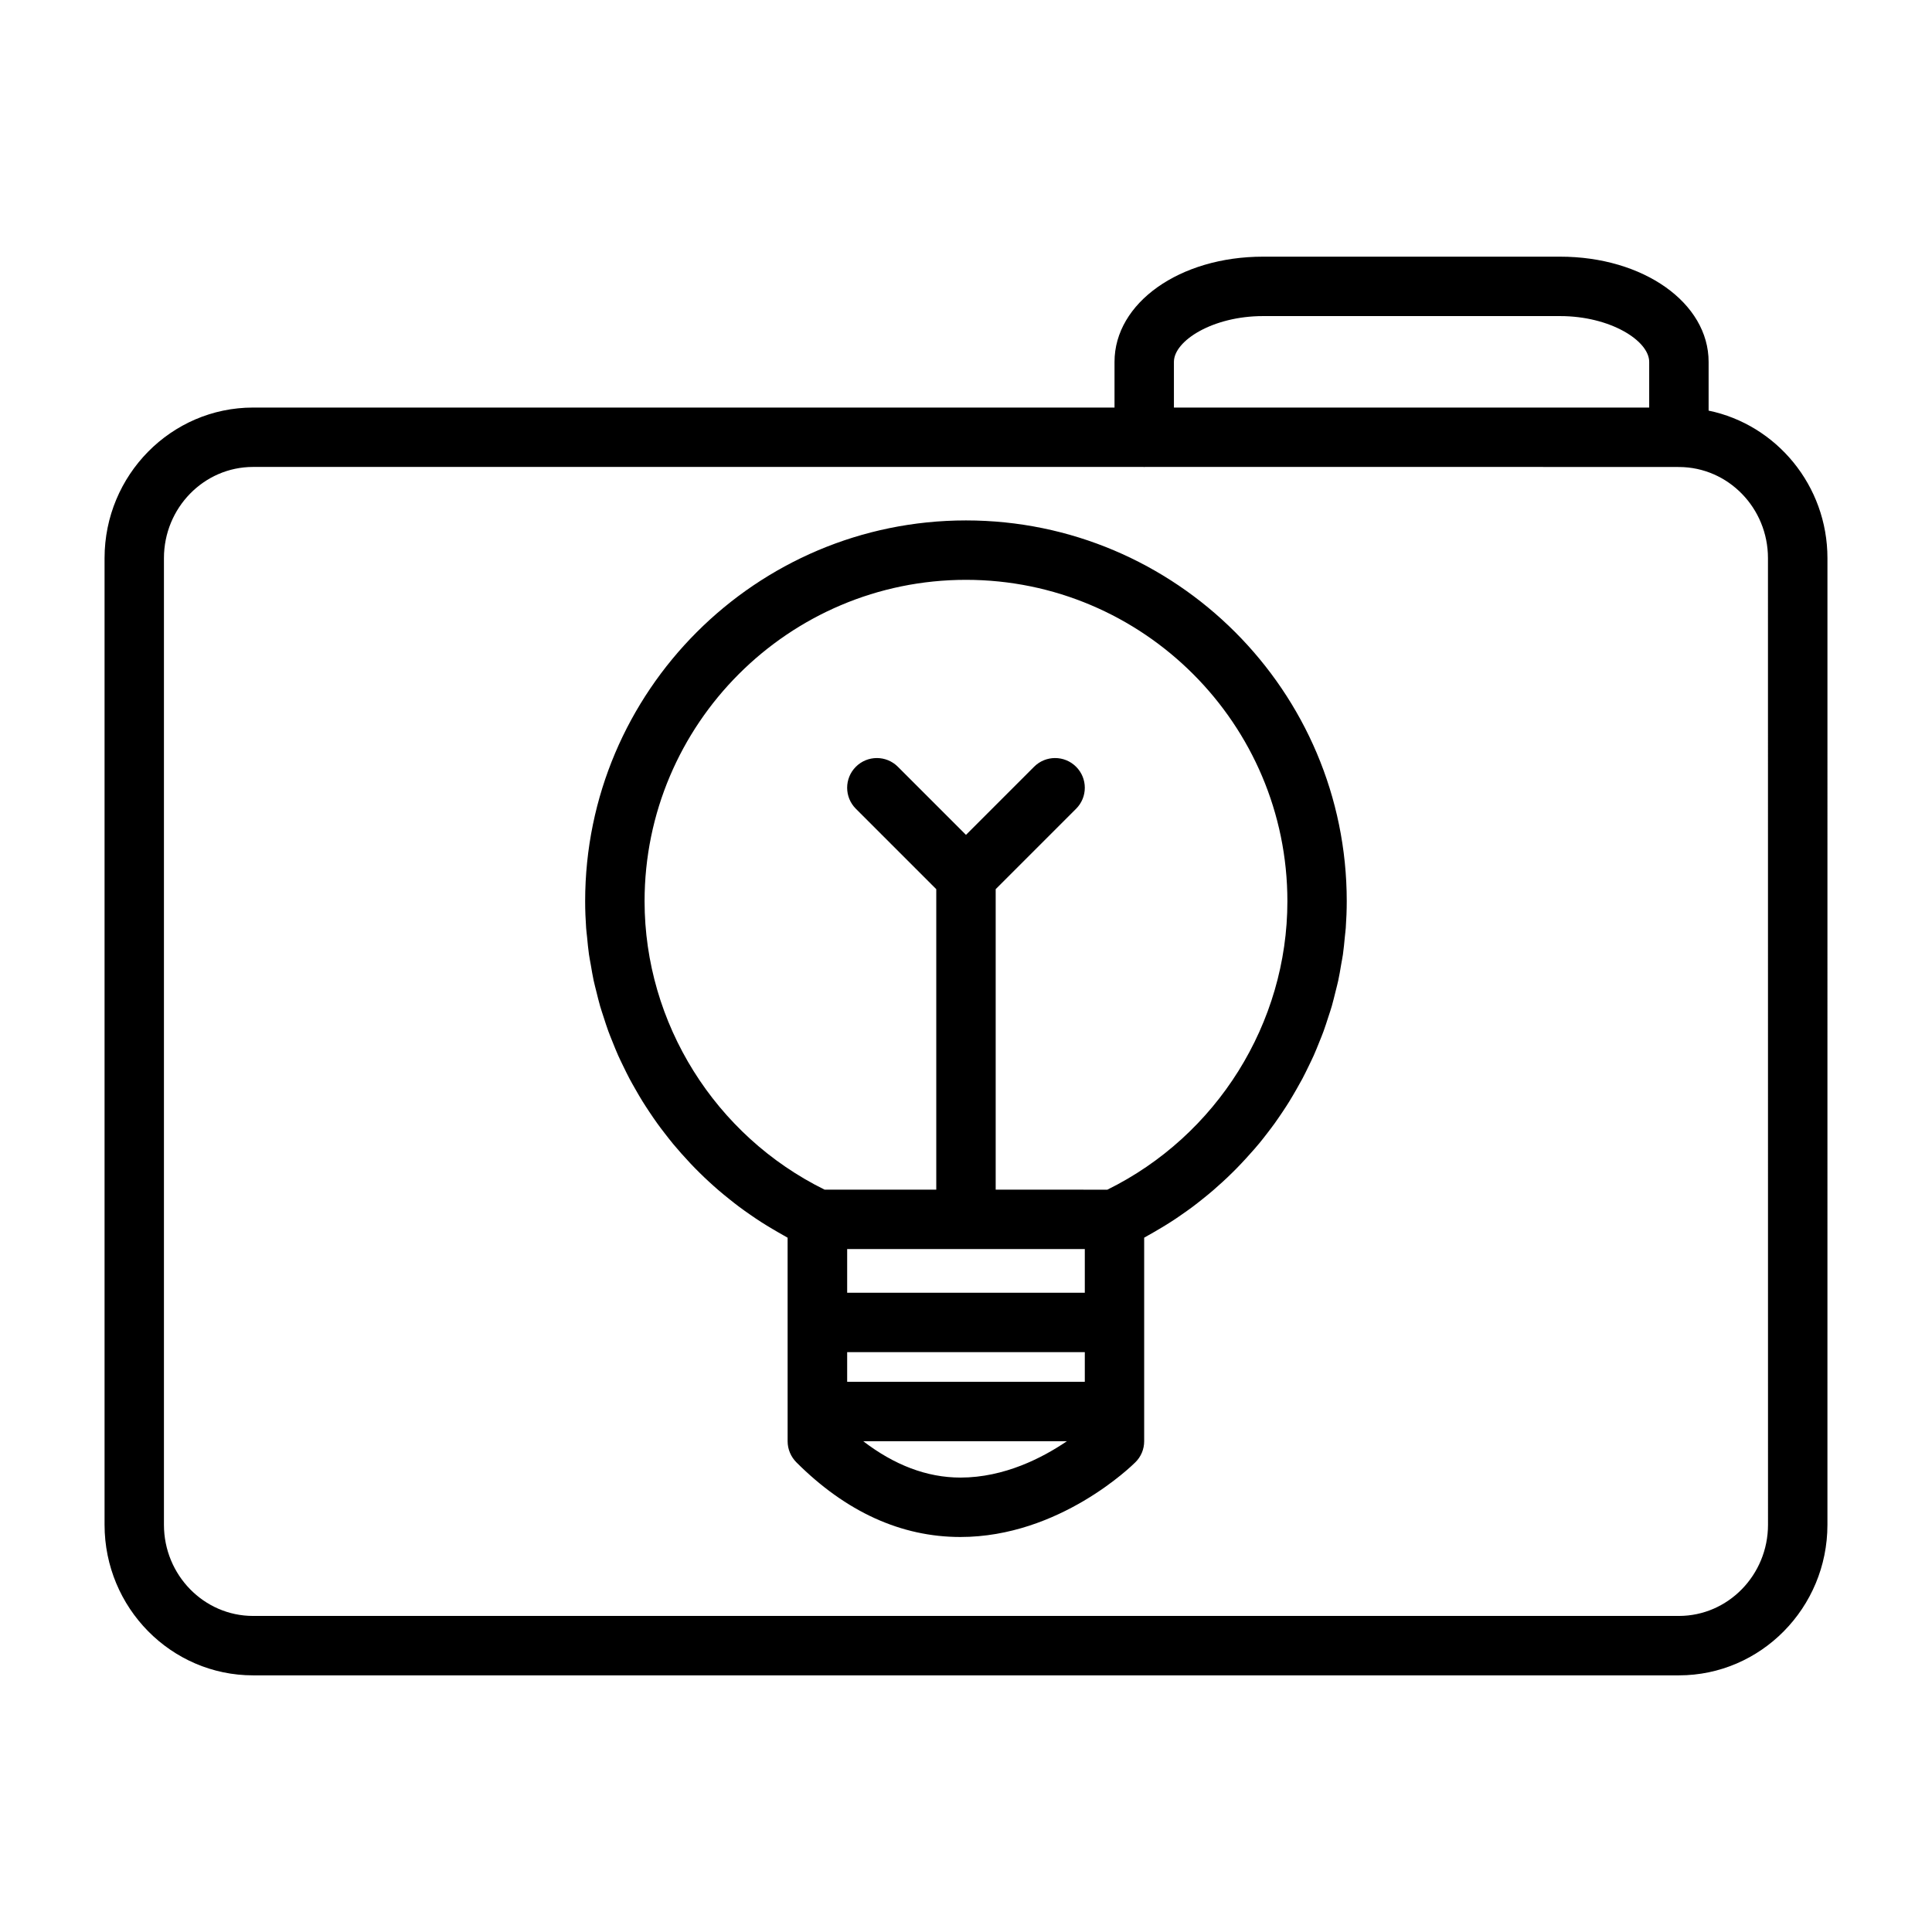 <?xml version="1.0" encoding="UTF-8"?>
<!-- Uploaded to: ICON Repo, www.svgrepo.com, Generator: ICON Repo Mixer Tools -->
<svg fill="#000000" width="800px" height="800px" version="1.1" viewBox="144 144 512 512" xmlns="http://www.w3.org/2000/svg">
 <path d="m596.8 252.82v-12.918c0-15.633-17.285-27.883-39.359-27.883h-78.723c-22.074 0-39.359 12.25-39.359 27.883v12.105h-228.29c-21.703 0-39.359 17.902-39.359 39.91v256.16c0 22.012 17.656 39.91 39.359 39.91h377.86c21.703 0 39.359-17.902 39.359-39.91l0.004-256.16c0-19.27-13.551-35.391-31.488-39.098zm-141.7-12.918c0-5.613 10.32-12.137 23.617-12.137h78.719c13.297 0 23.617 6.527 23.617 12.137v12.105h-125.95zm157.44 308.17c0 13.328-10.598 24.168-23.617 24.168h-377.86c-13.02 0-23.617-10.84-23.617-24.168v-256.16c0-13.328 10.598-24.168 23.617-24.168h236c0.055 0 0.102 0.031 0.156 0.031 0.055 0 0.102-0.031 0.156-0.031l141.38 0.004c0.055 0 0.102 0.031 0.156 0.031 0.031 0 0.062-0.016 0.102-0.016 12.977 0.055 23.516 10.863 23.516 24.148zm-134.95-100.92c0.781-0.945 1.527-1.906 2.273-2.875 0.66-0.859 1.324-1.73 1.961-2.613 0.715-1 1.402-2.016 2.086-3.031 0.598-0.906 1.195-1.801 1.762-2.723 0.652-1.055 1.266-2.125 1.883-3.195 0.527-0.93 1.062-1.859 1.566-2.801 0.582-1.102 1.133-2.227 1.676-3.352 0.457-0.953 0.93-1.898 1.363-2.867 0.512-1.156 0.984-2.34 1.457-3.519 0.387-0.969 0.797-1.93 1.148-2.914 0.441-1.203 0.828-2.441 1.227-3.668 0.324-0.984 0.652-1.953 0.945-2.953 0.363-1.266 0.668-2.559 0.992-3.848 0.234-0.977 0.504-1.938 0.715-2.922 0.301-1.363 0.52-2.746 0.754-4.125 0.156-0.93 0.355-1.844 0.488-2.777 0.219-1.551 0.363-3.117 0.512-4.684 0.07-0.781 0.188-1.551 0.242-2.332 0.164-2.363 0.262-4.731 0.262-7.117 0.012-55.645-45.262-100.92-100.91-100.92-55.648 0-100.92 45.273-100.92 100.92 0 2.387 0.094 4.754 0.262 7.117 0.055 0.781 0.164 1.551 0.242 2.332 0.148 1.566 0.293 3.133 0.512 4.684 0.133 0.938 0.332 1.852 0.488 2.777 0.234 1.379 0.465 2.762 0.754 4.125 0.211 0.984 0.48 1.945 0.715 2.922 0.324 1.289 0.629 2.582 0.992 3.848 0.293 1 0.629 1.969 0.945 2.953 0.395 1.227 0.789 2.465 1.227 3.668 0.355 0.984 0.762 1.945 1.148 2.914 0.473 1.18 0.945 2.363 1.457 3.519 0.434 0.969 0.906 1.914 1.363 2.867 0.543 1.125 1.094 2.25 1.676 3.352 0.504 0.945 1.039 1.875 1.566 2.801 0.613 1.078 1.227 2.141 1.883 3.195 0.566 0.914 1.164 1.812 1.762 2.723 0.676 1.016 1.371 2.031 2.086 3.031 0.637 0.883 1.289 1.754 1.961 2.613 0.746 0.969 1.496 1.93 2.273 2.875 0.699 0.836 1.418 1.668 2.141 2.488 0.812 0.914 1.629 1.812 2.465 2.699 0.754 0.805 1.527 1.59 2.312 2.363 0.859 0.859 1.746 1.691 2.637 2.512 0.82 0.754 1.637 1.488 2.488 2.219 0.922 0.797 1.867 1.559 2.816 2.32 0.875 0.699 1.746 1.395 2.644 2.062 0.977 0.73 1.977 1.434 2.977 2.125 0.93 0.645 1.859 1.281 2.816 1.891 1.023 0.66 2.078 1.289 3.125 1.914 0.984 0.574 1.961 1.156 2.961 1.707 0.332 0.172 0.637 0.379 0.961 0.551l0.004 53.945c0 1.055 0.211 2.086 0.613 3.031 0.402 0.961 0.984 1.82 1.699 2.543 13.137 13.129 27.758 19.789 43.461 19.797 26.285 0 45.578-18.996 46.383-19.805 1.504-1.473 2.332-3.473 2.332-5.566v-53.949c0.332-0.172 0.637-0.379 0.961-0.551 1-0.543 1.977-1.133 2.961-1.707 1.055-0.621 2.102-1.25 3.125-1.914 0.961-0.605 1.891-1.242 2.816-1.891 1-0.691 2-1.395 2.977-2.125 0.898-0.668 1.77-1.363 2.644-2.062 0.961-0.762 1.898-1.527 2.816-2.32 0.844-0.73 1.668-1.473 2.488-2.219 0.898-0.82 1.777-1.652 2.637-2.512 0.789-0.77 1.559-1.559 2.312-2.363 0.844-0.883 1.66-1.785 2.465-2.699 0.75-0.816 1.465-1.641 2.16-2.484zm-77.594-149.49c46.965 0 85.176 38.211 85.176 85.176 0 32.332-18.688 62.141-47.711 76.438l-29.594-0.004v-79.633l21.309-21.309c3.078-3.078 3.078-8.055 0-11.133-3.078-3.078-8.055-3.078-11.133 0l-18.047 18.051-18.051-18.051c-3.078-3.078-8.055-3.078-11.133 0s-3.078 8.055 0 11.133l21.309 21.309v79.633h-29.59c-29.023-14.297-47.711-44.113-47.711-76.438 0-46.965 38.211-85.172 85.176-85.172zm-31.488 212.54v-7.871h62.977v7.871zm62.977-35.188v11.57h-62.977v-11.57zm-58.711 50.93h53.953c-6.391 4.344-16.539 9.629-28.191 9.629-8.957 0-17.574-3.359-25.762-9.629z"/>
</svg>